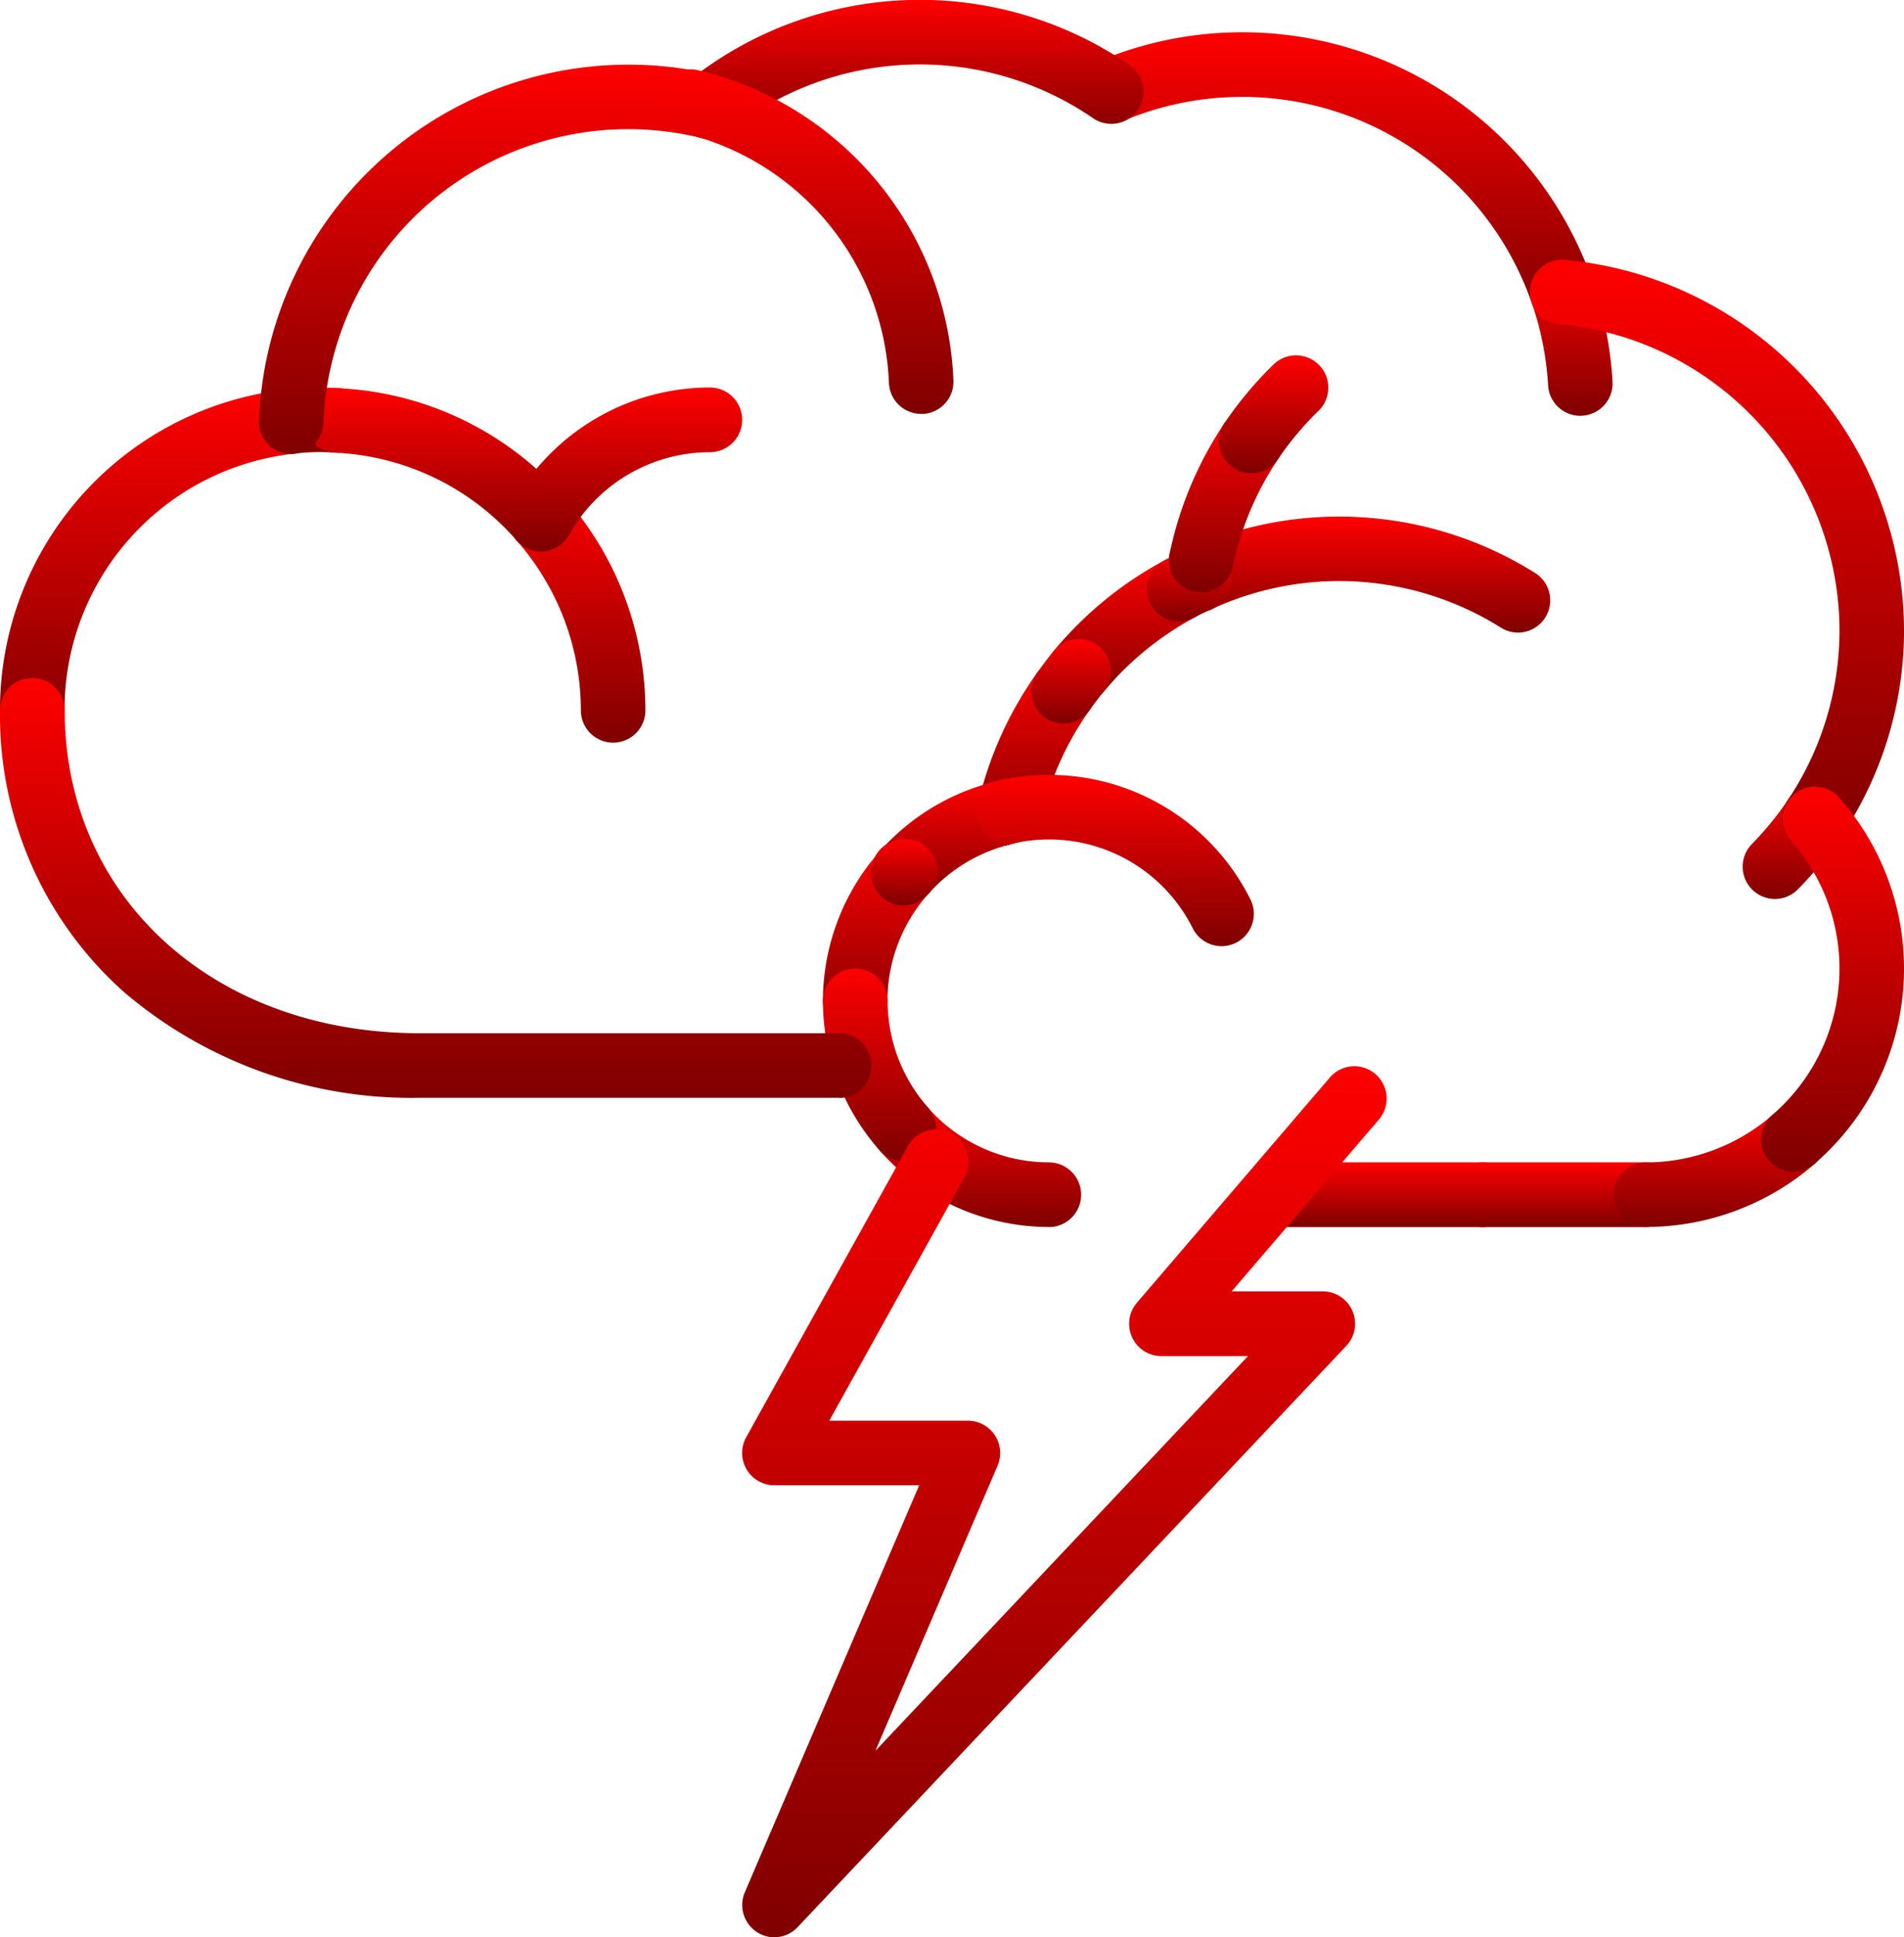 <svg xmlns="http://www.w3.org/2000/svg" xmlns:xlink="http://www.w3.org/1999/xlink" width="61.804" height="62.852" viewBox="0 0 61.804 62.852">
  <defs>
    <linearGradient id="linear-gradient" x1="0.5" x2="0.5" y2="1" gradientUnits="objectBoundingBox">
      <stop offset="0" stop-color="#fe0000"/>
      <stop offset="1" stop-color="#7f0000"/>
    </linearGradient>
  </defs>
  <g id="Group_2243" data-name="Group 2243" transform="translate(-209 -629)">
    <g id="Group_2204" data-name="Group 2204" transform="translate(249.802 666.711)">
      <path id="Path_19103" data-name="Path 19103" d="M372.134,775.1h-6.285a1.048,1.048,0,0,1,0-2.1h6.285a1.048,1.048,0,0,1,0,2.1Z" transform="translate(-364.801 -773)" fill="url(#linear-gradient)"/>
    </g>
    <g id="Group_2205" data-name="Group 2205" transform="translate(256.087 666.711)">
      <path id="Path_19104" data-name="Path 19104" d="M395.138,775.1h-5.29a1.048,1.048,0,0,1,0-2.1h5.29a1.048,1.048,0,0,1,0,2.1Z" transform="translate(-388.801 -773)" fill="url(#linear-gradient)"/>
    </g>
    <g id="Group_2206" data-name="Group 2206" transform="translate(240.436 654.157)">
      <path id="Path_19105" data-name="Path 19105" d="M330.087,727.343a1.048,1.048,0,0,1-.54-1.946l.313-.187a1.048,1.048,0,0,1,1.078,1.8l-.312.188A1.043,1.043,0,0,1,330.087,727.343Z" transform="translate(-329.039 -725.06)" fill="url(#linear-gradient)"/>
    </g>
    <g id="Group_2207" data-name="Group 2207" transform="translate(237.283 656.185)">
      <path id="Path_19106" data-name="Path 19106" d="M318.048,734.993A1.048,1.048,0,0,1,317,733.945V733.9a1.048,1.048,0,0,1,.509-.9l.085-.051a1.068,1.068,0,1,1,.454,2.039Z" transform="translate(-317 -732.804)" fill="url(#linear-gradient)"/>
    </g>
    <g id="Group_2208" data-name="Group 2208" transform="translate(209 641.628)">
      <path id="Path_19107" data-name="Path 19107" d="M210.048,688.687A1.048,1.048,0,0,1,209,687.639a10.451,10.451,0,0,1,9.339-10.411,1.048,1.048,0,0,1,.225,2.083,8.359,8.359,0,0,0-7.469,8.328A1.048,1.048,0,0,1,210.048,688.687Z" transform="translate(-209 -677.222)" fill="url(#linear-gradient)"/>
    </g>
    <g id="Group_2209" data-name="Group 2209" transform="translate(217.404 641.571)">
      <path id="Path_19108" data-name="Path 19108" d="M242.136,679.156a1.048,1.048,0,0,1-.111-2.089,8.553,8.553,0,0,1,1.509-.048l.14.008a1.048,1.048,0,1,1-.1,2.093l-.18-.011a6.5,6.5,0,0,0-1.143.041A1.1,1.1,0,0,1,242.136,679.156Z" transform="translate(-241.09 -677.004)" fill="url(#linear-gradient)"/>
    </g>
    <g id="Group_2210" data-name="Group 2210" transform="translate(218.89 641.593)">
      <path id="Path_19109" data-name="Path 19109" d="M254.432,682.387a1.044,1.044,0,0,1-.787-.356,8.313,8.313,0,0,0-5.884-2.849,1.047,1.047,0,1,1,.1-2.092,10.391,10.391,0,0,1,7.356,3.558,1.048,1.048,0,0,1-.786,1.739Z" transform="translate(-246.764 -677.088)" fill="url(#linear-gradient)"/>
    </g>
    <g id="Group_2211" data-name="Group 2211" transform="translate(225.51 644.797)">
      <path id="Path_19110" data-name="Path 19110" d="M275.435,697.617a1.048,1.048,0,0,1-1.048-1.047,8.347,8.347,0,0,0-2.085-5.51,1.047,1.047,0,1,1,1.573-1.383,10.44,10.44,0,0,1,2.607,6.893A1.048,1.048,0,0,1,275.435,697.617Z" transform="translate(-272.042 -689.32)" fill="url(#linear-gradient)"/>
    </g>
    <g id="Group_2212" data-name="Group 2212" transform="translate(217.404 631.095)">
      <path id="Path_19111" data-name="Path 19111" d="M242.138,649.628h-.045a1.047,1.047,0,0,1-1-1.09,12,12,0,0,1,14.835-11.194,1.047,1.047,0,1,1-.488,2.037,9.9,9.9,0,0,0-12.254,9.245A1.047,1.047,0,0,1,242.138,649.628Z" transform="translate(-241.089 -637)" fill="url(#linear-gradient)"/>
    </g>
    <g id="Group_2213" data-name="Group 2213" transform="translate(244.001 630.048)">
      <path id="Path_19112" data-name="Path 19112" d="M358.358,642.476a1.048,1.048,0,0,1-.989-.7,9.949,9.949,0,0,0-13.261-5.9,1.048,1.048,0,0,1-.816-1.93,12.044,12.044,0,0,1,16.056,7.136,1.048,1.048,0,0,1-.989,1.393Z" transform="translate(-342.652 -633)" fill="url(#linear-gradient)"/>
    </g>
    <g id="Group_2214" data-name="Group 2214" transform="translate(258.66 637.428)">
      <path id="Path_19113" data-name="Path 19113" d="M400.261,666.244a1.048,1.048,0,0,1-1.045-.986,9.9,9.9,0,0,0-.532-2.684,1.048,1.048,0,0,1,1.978-.69,12.011,12.011,0,0,1,.646,3.25,1.048,1.048,0,0,1-.984,1.107Z" transform="translate(-398.625 -661.182)" fill="url(#linear-gradient)"/>
    </g>
    <g id="Group_2215" data-name="Group 2215" transform="translate(246.842 646.119)">
      <path id="Path_19114" data-name="Path 19114" d="M354.548,697.115a1.048,1.048,0,0,1-1.038-1.2l.02-.138c.026-.184.053-.375.095-.575a1.048,1.048,0,0,1,2.051.429c-.03.145-.051.293-.072.441l-.021.148A1.048,1.048,0,0,1,354.548,697.115Z" transform="translate(-353.499 -694.369)" fill="url(#linear-gradient)"/>
    </g>
    <g id="Group_2216" data-name="Group 2216" transform="translate(265.567 654.505)">
      <path id="Path_19115" data-name="Path 19115" d="M426.047,730.052a1.048,1.048,0,0,1-.748-1.781,10.041,10.041,0,0,0,1.158-1.416,1.048,1.048,0,1,1,1.739,1.168,12.15,12.15,0,0,1-1.4,1.713A1.044,1.044,0,0,1,426.047,730.052Z" transform="translate(-425 -726.392)" fill="url(#linear-gradient)"/>
    </g>
    <g id="Group_2217" data-name="Group 2217" transform="translate(258.66 637.428)">
      <path id="Path_19116" data-name="Path 19116" d="M407.858,680.356a1.048,1.048,0,0,1-.868-1.632,9.9,9.9,0,0,0,1.686-5.542,10.006,10.006,0,0,0-9.091-9.908,1.047,1.047,0,0,1,.179-2.087,12.114,12.114,0,0,1,11.007,11.995,11.99,11.99,0,0,1-2.042,6.711A1.047,1.047,0,0,1,407.858,680.356Z" transform="translate(-398.626 -661.184)" fill="url(#linear-gradient)"/>
    </g>
    <g id="Group_2218" data-name="Group 2218" transform="translate(240.719 654.156)">
      <path id="Path_19117" data-name="Path 19117" d="M331.168,727.27a1.048,1.048,0,0,1-1.021-1.284c.007-.033.016-.065.025-.1l.008-.031a1.048,1.048,0,1,1,2.034.5l-.026.1A1.048,1.048,0,0,1,331.168,727.27Z" transform="translate(-330.12 -725.06)" fill="url(#linear-gradient)"/>
    </g>
    <g id="Group_2219" data-name="Group 2219" transform="translate(243 647.063)">
      <path id="Path_19118" data-name="Path 19118" d="M339.875,702.7a1.047,1.047,0,0,1-.8-1.721,12.033,12.033,0,0,1,3.54-2.881,1.048,1.048,0,1,1,.991,1.846,9.946,9.946,0,0,0-2.926,2.382A1.045,1.045,0,0,1,339.875,702.7Z" transform="translate(-338.828 -697.975)" fill="url(#linear-gradient)"/>
    </g>
    <g id="Group_2220" data-name="Group 2220" transform="translate(240.749 650.377)">
      <path id="Path_19119" data-name="Path 19119" d="M331.28,716.5a1.049,1.049,0,0,1-1.019-1.3,11.943,11.943,0,0,1,1.9-4.141,1.048,1.048,0,0,1,1.7,1.218A9.857,9.857,0,0,0,332.3,715.7,1.048,1.048,0,0,1,331.28,716.5Z" transform="translate(-330.232 -710.628)" fill="url(#linear-gradient)"/>
    </g>
    <g id="Group_2221" data-name="Group 2221" transform="translate(246.842 645.76)">
      <path id="Path_19120" data-name="Path 19120" d="M364.932,696.764a1.044,1.044,0,0,1-.553-.159,9.872,9.872,0,0,0-9.4-.6,1.047,1.047,0,0,1-.875-1.9,11.967,11.967,0,0,1,11.379.722,1.048,1.048,0,0,1-.555,1.937Z" transform="translate(-353.498 -693)" fill="url(#linear-gradient)"/>
    </g>
    <g id="Group_2222" data-name="Group 2222" transform="translate(246.232 646.77)">
      <path id="Path_19121" data-name="Path 19121" d="M352.22,699.245a1.048,1.048,0,0,1-.5-1.971c.206-.111.408-.2.6-.293l.063-.029a1.047,1.047,0,1,1,.876,1.9l-.065.03c-.174.08-.338.155-.487.235A1.041,1.041,0,0,1,352.22,699.245Z" transform="translate(-351.171 -696.855)" fill="url(#linear-gradient)"/>
    </g>
    <g id="Group_2223" data-name="Group 2223" transform="translate(242.478 649.695)">
      <path id="Path_19122" data-name="Path 19122" d="M337.884,710.8a1.047,1.047,0,0,1-.851-1.656c.148-.207.346-.479.571-.747a1.047,1.047,0,0,1,1.6,1.347c-.178.212-.345.442-.471.618A1.046,1.046,0,0,1,337.884,710.8Z" transform="translate(-336.837 -708.023)" fill="url(#linear-gradient)"/>
    </g>
    <g id="Group_2224" data-name="Group 2224" transform="translate(240.436 654.271)">
      <path id="Path_19123" data-name="Path 19123" d="M330.085,727.666a1.048,1.048,0,0,1-.258-2.063l.079-.021c.084-.023.167-.045.253-.063a1.047,1.047,0,1,1,.421,2.052c-.041.008-.08.02-.119.031l-.116.031A1.04,1.04,0,0,1,330.085,727.666Z" transform="translate(-329.038 -725.498)" fill="url(#linear-gradient)"/>
    </g>
    <g id="Group_2225" data-name="Group 2225" transform="translate(237.368 654.344)">
      <path id="Path_19124" data-name="Path 19124" d="M318.371,729.712a1.048,1.048,0,0,1-.772-1.755,7.308,7.308,0,0,1,3.58-2.148,1.048,1.048,0,0,1,.52,2.03,5.216,5.216,0,0,0-2.556,1.534A1.045,1.045,0,0,1,318.371,729.712Z" transform="translate(-317.324 -725.775)" fill="url(#linear-gradient)"/>
    </g>
    <g id="Group_2226" data-name="Group 2226" transform="translate(235.712 656.278)">
      <path id="Path_19125" data-name="Path 19125" d="M312.048,739.405A1.048,1.048,0,0,1,311,738.358a7.321,7.321,0,0,1,1.833-4.84,1.048,1.048,0,1,1,1.572,1.385,5.227,5.227,0,0,0-1.31,3.455A1.048,1.048,0,0,1,312.048,739.405Z" transform="translate(-311 -733.163)" fill="url(#linear-gradient)"/>
    </g>
    <g id="Group_2227" data-name="Group 2227" transform="translate(237.283 664.574)">
      <path id="Path_19126" data-name="Path 19126" d="M322.761,769.071a7.334,7.334,0,0,1-5.5-2.493,1.048,1.048,0,0,1,1.572-1.385,5.238,5.238,0,0,0,3.928,1.782,1.048,1.048,0,0,1,0,2.1Z" transform="translate(-317 -764.838)" fill="url(#linear-gradient)"/>
    </g>
    <g id="Group_2228" data-name="Group 2228" transform="translate(237.283 656.191)">
      <path id="Path_19127" data-name="Path 19127" d="M318.047,735.01a1.048,1.048,0,0,1-.785-1.741l.093-.1a1.048,1.048,0,0,1,1.547,1.412l-.007.008-.063.069A1.045,1.045,0,0,1,318.047,735.01Z" transform="translate(-317 -732.827)" fill="url(#linear-gradient)"/>
    </g>
    <g id="Group_2229" data-name="Group 2229" transform="translate(235.712 660.426)">
      <path id="Path_19128" data-name="Path 19128" d="M313.619,755.243a1.045,1.045,0,0,1-.786-.355,7.321,7.321,0,0,1-1.833-4.84,1.048,1.048,0,1,1,2.1,0,5.227,5.227,0,0,0,1.31,3.455,1.047,1.047,0,0,1-.786,1.74Z" transform="translate(-311 -749)" fill="url(#linear-gradient)"/>
    </g>
    <g id="Group_2230" data-name="Group 2230" transform="translate(261.377 664.922)">
      <path id="Path_19129" data-name="Path 19129" d="M410.048,770.053a1.047,1.047,0,1,1,0-2.095,6.278,6.278,0,0,0,4.105-1.534,1.048,1.048,0,0,1,1.371,1.585A8.375,8.375,0,0,1,410.048,770.053Z" transform="translate(-409 -766.168)" fill="url(#linear-gradient)"/>
    </g>
    <g id="Group_2231" data-name="Group 2231" transform="translate(266.167 654.505)">
      <path id="Path_19130" data-name="Path 19130" d="M428.34,738.9a1.048,1.048,0,0,1-.686-1.84,6.261,6.261,0,0,0,.582-8.927,1.048,1.048,0,0,1,1.564-1.394,8.357,8.357,0,0,1-.775,11.906A1.044,1.044,0,0,1,428.34,738.9Z" transform="translate(-427.292 -726.393)" fill="url(#linear-gradient)"/>
    </g>
    <g id="Group_2232" data-name="Group 2232" transform="translate(230.948 629)">
      <path id="Path_19131" data-name="Path 19131" d="M293.857,633.5a1.048,1.048,0,0,1-.655-1.866,12.027,12.027,0,0,1,14.3-.544,1.048,1.048,0,1,1-1.182,1.73,9.932,9.932,0,0,0-11.808.45A1.043,1.043,0,0,1,293.857,633.5Z" transform="translate(-292.809 -629)" fill="url(#linear-gradient)"/>
    </g>
    <g id="Group_2233" data-name="Group 2233" transform="translate(225.509 641.57)">
      <path id="Path_19132" data-name="Path 19132" d="M273.088,682.322a1.047,1.047,0,0,1-.914-1.558,7.343,7.343,0,0,1,6.4-3.763,1.048,1.048,0,0,1,0,2.1,5.247,5.247,0,0,0-4.574,2.69A1.047,1.047,0,0,1,273.088,682.322Z" transform="translate(-272.042 -677)" fill="url(#linear-gradient)"/>
    </g>
    <g id="Group_2236" data-name="Group 2236" transform="translate(246.945 640.51)">
      <g id="Group_2234" data-name="Group 2234" transform="translate(0 1.75)">
        <path id="Path_19133" data-name="Path 19133" d="M354.944,685.586a1.062,1.062,0,0,1-.215-.022,1.048,1.048,0,0,1-.811-1.24,11.942,11.942,0,0,1,1.781-4.229,1.048,1.048,0,0,1,1.74,1.167,9.848,9.848,0,0,0-1.47,3.49A1.048,1.048,0,0,1,354.944,685.586Z" transform="translate(-353.895 -679.631)" fill="url(#linear-gradient)"/>
      </g>
      <g id="Group_2235" data-name="Group 2235" transform="translate(1.626 0)">
        <path id="Path_19134" data-name="Path 19134" d="M361.15,676.794a1.047,1.047,0,0,1-.869-1.631,12.151,12.151,0,0,1,1.609-1.916,1.048,1.048,0,0,1,1.463,1.5,10.039,10.039,0,0,0-1.332,1.583A1.046,1.046,0,0,1,361.15,676.794Z" transform="translate(-360.104 -672.949)" fill="url(#linear-gradient)"/>
      </g>
    </g>
    <g id="Group_2238" data-name="Group 2238" transform="translate(240.719 654.141)">
      <g id="Group_2237" data-name="Group 2237" transform="translate(0 0)">
        <path id="Path_19135" data-name="Path 19135" d="M338.054,730.555a1.047,1.047,0,0,1-.936-.576,5.214,5.214,0,0,0-4.674-2.885,5.272,5.272,0,0,0-1.066.109,1.048,1.048,0,1,1-.425-2.052,7.378,7.378,0,0,1,1.49-.152,7.3,7.3,0,0,1,6.544,4.036,1.048,1.048,0,0,1-.934,1.52Z" transform="translate(-330.119 -725)" fill="url(#linear-gradient)"/>
      </g>
    </g>
    <g id="Group_2239" data-name="Group 2239" transform="translate(233.093 663.569)">
      <path id="Path_19136" data-name="Path 19136" d="M302.047,789.283a1.048,1.048,0,0,1-.963-1.46l5.66-13.205h-4.7a1.048,1.048,0,0,1-.916-1.556l5.238-9.428a1.048,1.048,0,1,1,1.832,1.017l-4.373,7.872h4.5a1.048,1.048,0,0,1,.963,1.46l-3.965,9.25,12.094-12.806h-2.807a1.048,1.048,0,0,1-.8-1.729l6.285-7.333a1.048,1.048,0,0,1,1.591,1.363l-4.8,5.6h2.96a1.048,1.048,0,0,1,.762,1.767l-17.808,18.856A1.046,1.046,0,0,1,302.047,789.283Z" transform="translate(-301 -761)" fill="url(#linear-gradient)"/>
    </g>
    <g id="Group_2241" data-name="Group 2241" transform="translate(230.336 631.238)">
      <g id="Group_2240" data-name="Group 2240" transform="translate(0 0)">
        <path id="Path_19137" data-name="Path 19137" d="M299.035,648.736a1.047,1.047,0,0,1-1.046-1,8.69,8.69,0,0,0-6.711-8.119,1.048,1.048,0,0,1,.48-2.039,10.783,10.783,0,0,1,8.324,10.069,1.047,1.047,0,0,1-1,1.091Z" transform="translate(-290.47 -637.546)" fill="url(#linear-gradient)"/>
      </g>
    </g>
    <g id="Group_2242" data-name="Group 2242" transform="translate(209 650.998)">
      <path id="Path_19138" data-name="Path 19138" d="M236.236,726.618H222.618a14.376,14.376,0,0,1-9.583-3.421A12.023,12.023,0,0,1,209,714.048a1.048,1.048,0,1,1,2.1,0c0,6.07,4.846,10.475,11.523,10.475h13.618a1.048,1.048,0,1,1,0,2.1Z" transform="translate(-209 -713)" fill="url(#linear-gradient)"/>
    </g>
  </g>
</svg>
